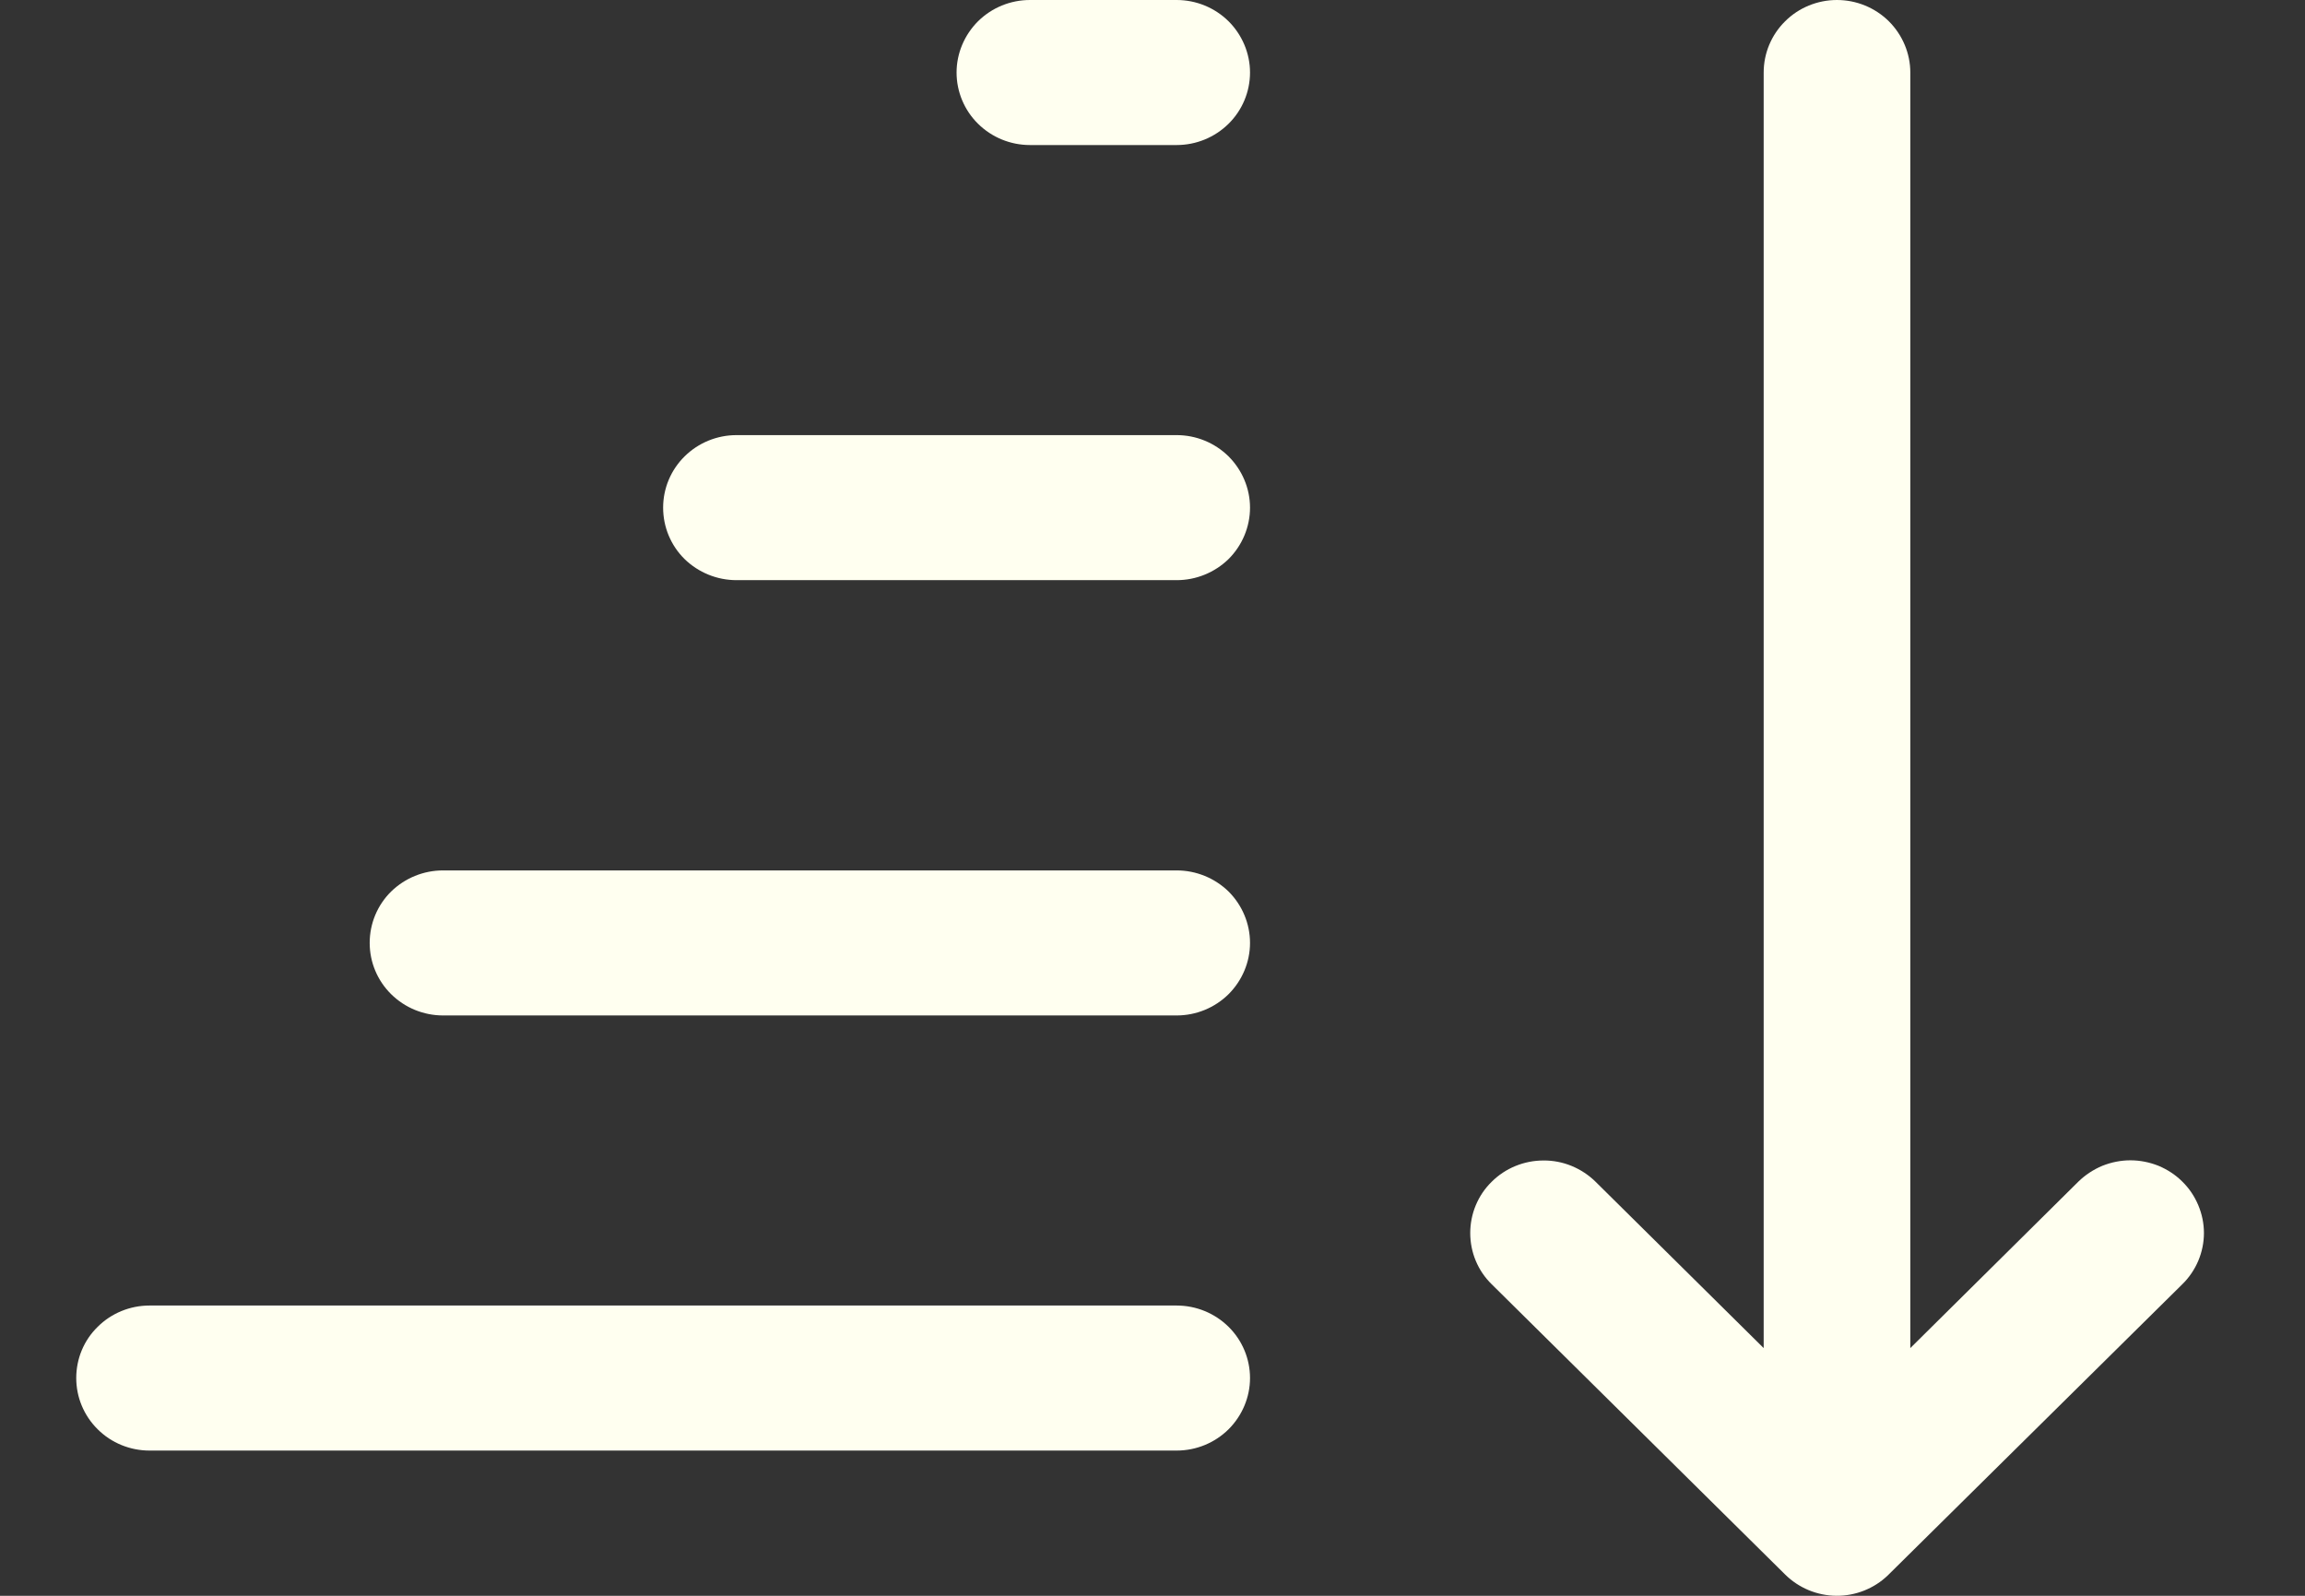 <svg viewBox="0 0 13 9" fill="none" xmlns="http://www.w3.org/2000/svg">
<rect x="0" y="0" width="13" height="9" fill="#333333" stroke="none"/>
<path d="M9.947 0.409C9.947 0.301 9.99 0.197 10.068 0.12C10.145 0.043 10.251 0 10.36 0C10.47 0 10.575 0.043 10.653 0.12C10.73 0.197 10.774 0.301 10.774 0.409V7.603L11.722 6.664C11.761 6.626 11.807 6.596 11.857 6.575C11.907 6.555 11.961 6.544 12.015 6.544C12.07 6.544 12.124 6.555 12.174 6.575C12.224 6.596 12.27 6.626 12.308 6.664C12.347 6.702 12.377 6.747 12.398 6.797C12.419 6.847 12.43 6.9 12.43 6.954C12.43 7.008 12.419 7.061 12.398 7.111C12.377 7.16 12.347 7.205 12.308 7.243L10.653 8.879L10.647 8.885C10.57 8.959 10.465 9.001 10.357 9C10.248 8.999 10.145 8.956 10.068 8.88L8.413 7.243C8.335 7.167 8.292 7.063 8.292 6.954C8.292 6.846 8.335 6.741 8.413 6.665C8.49 6.588 8.596 6.545 8.705 6.545C8.815 6.544 8.92 6.588 8.998 6.664L9.947 7.603V0.409ZM6.636 0.818C6.746 0.818 6.851 0.775 6.929 0.698C7.006 0.622 7.05 0.518 7.05 0.409C7.05 0.301 7.006 0.197 6.929 0.12C6.851 0.043 6.746 0 6.636 0H5.809C5.699 0 5.594 0.043 5.516 0.12C5.439 0.197 5.395 0.301 5.395 0.409C5.395 0.518 5.439 0.622 5.516 0.698C5.594 0.775 5.699 0.818 5.809 0.818H6.636ZM6.636 3.272C6.746 3.272 6.851 3.229 6.929 3.153C7.006 3.076 7.05 2.972 7.05 2.863C7.05 2.755 7.006 2.651 6.929 2.574C6.851 2.497 6.746 2.454 6.636 2.454H4.154C4.044 2.454 3.939 2.497 3.861 2.574C3.783 2.651 3.74 2.755 3.74 2.863C3.74 2.972 3.783 3.076 3.861 3.153C3.939 3.229 4.044 3.272 4.154 3.272H6.636ZM6.636 5.727C6.746 5.727 6.851 5.684 6.929 5.607C7.006 5.53 7.05 5.426 7.05 5.318C7.05 5.209 7.006 5.105 6.929 5.028C6.851 4.952 6.746 4.909 6.636 4.909H2.499C2.389 4.909 2.284 4.952 2.206 5.028C2.128 5.105 2.085 5.209 2.085 5.318C2.085 5.426 2.128 5.53 2.206 5.607C2.284 5.684 2.389 5.727 2.499 5.727H6.636ZM7.05 7.772C7.05 7.88 7.006 7.984 6.929 8.061C6.851 8.138 6.746 8.181 6.636 8.181H0.843C0.734 8.181 0.628 8.138 0.551 8.061C0.473 7.984 0.43 7.88 0.43 7.772C0.43 7.663 0.473 7.559 0.551 7.483C0.628 7.406 0.734 7.363 0.843 7.363H6.636C6.746 7.363 6.851 7.406 6.929 7.483C7.006 7.559 7.05 7.663 7.05 7.772Z" fill="#FFFFF0"/>
</svg>
